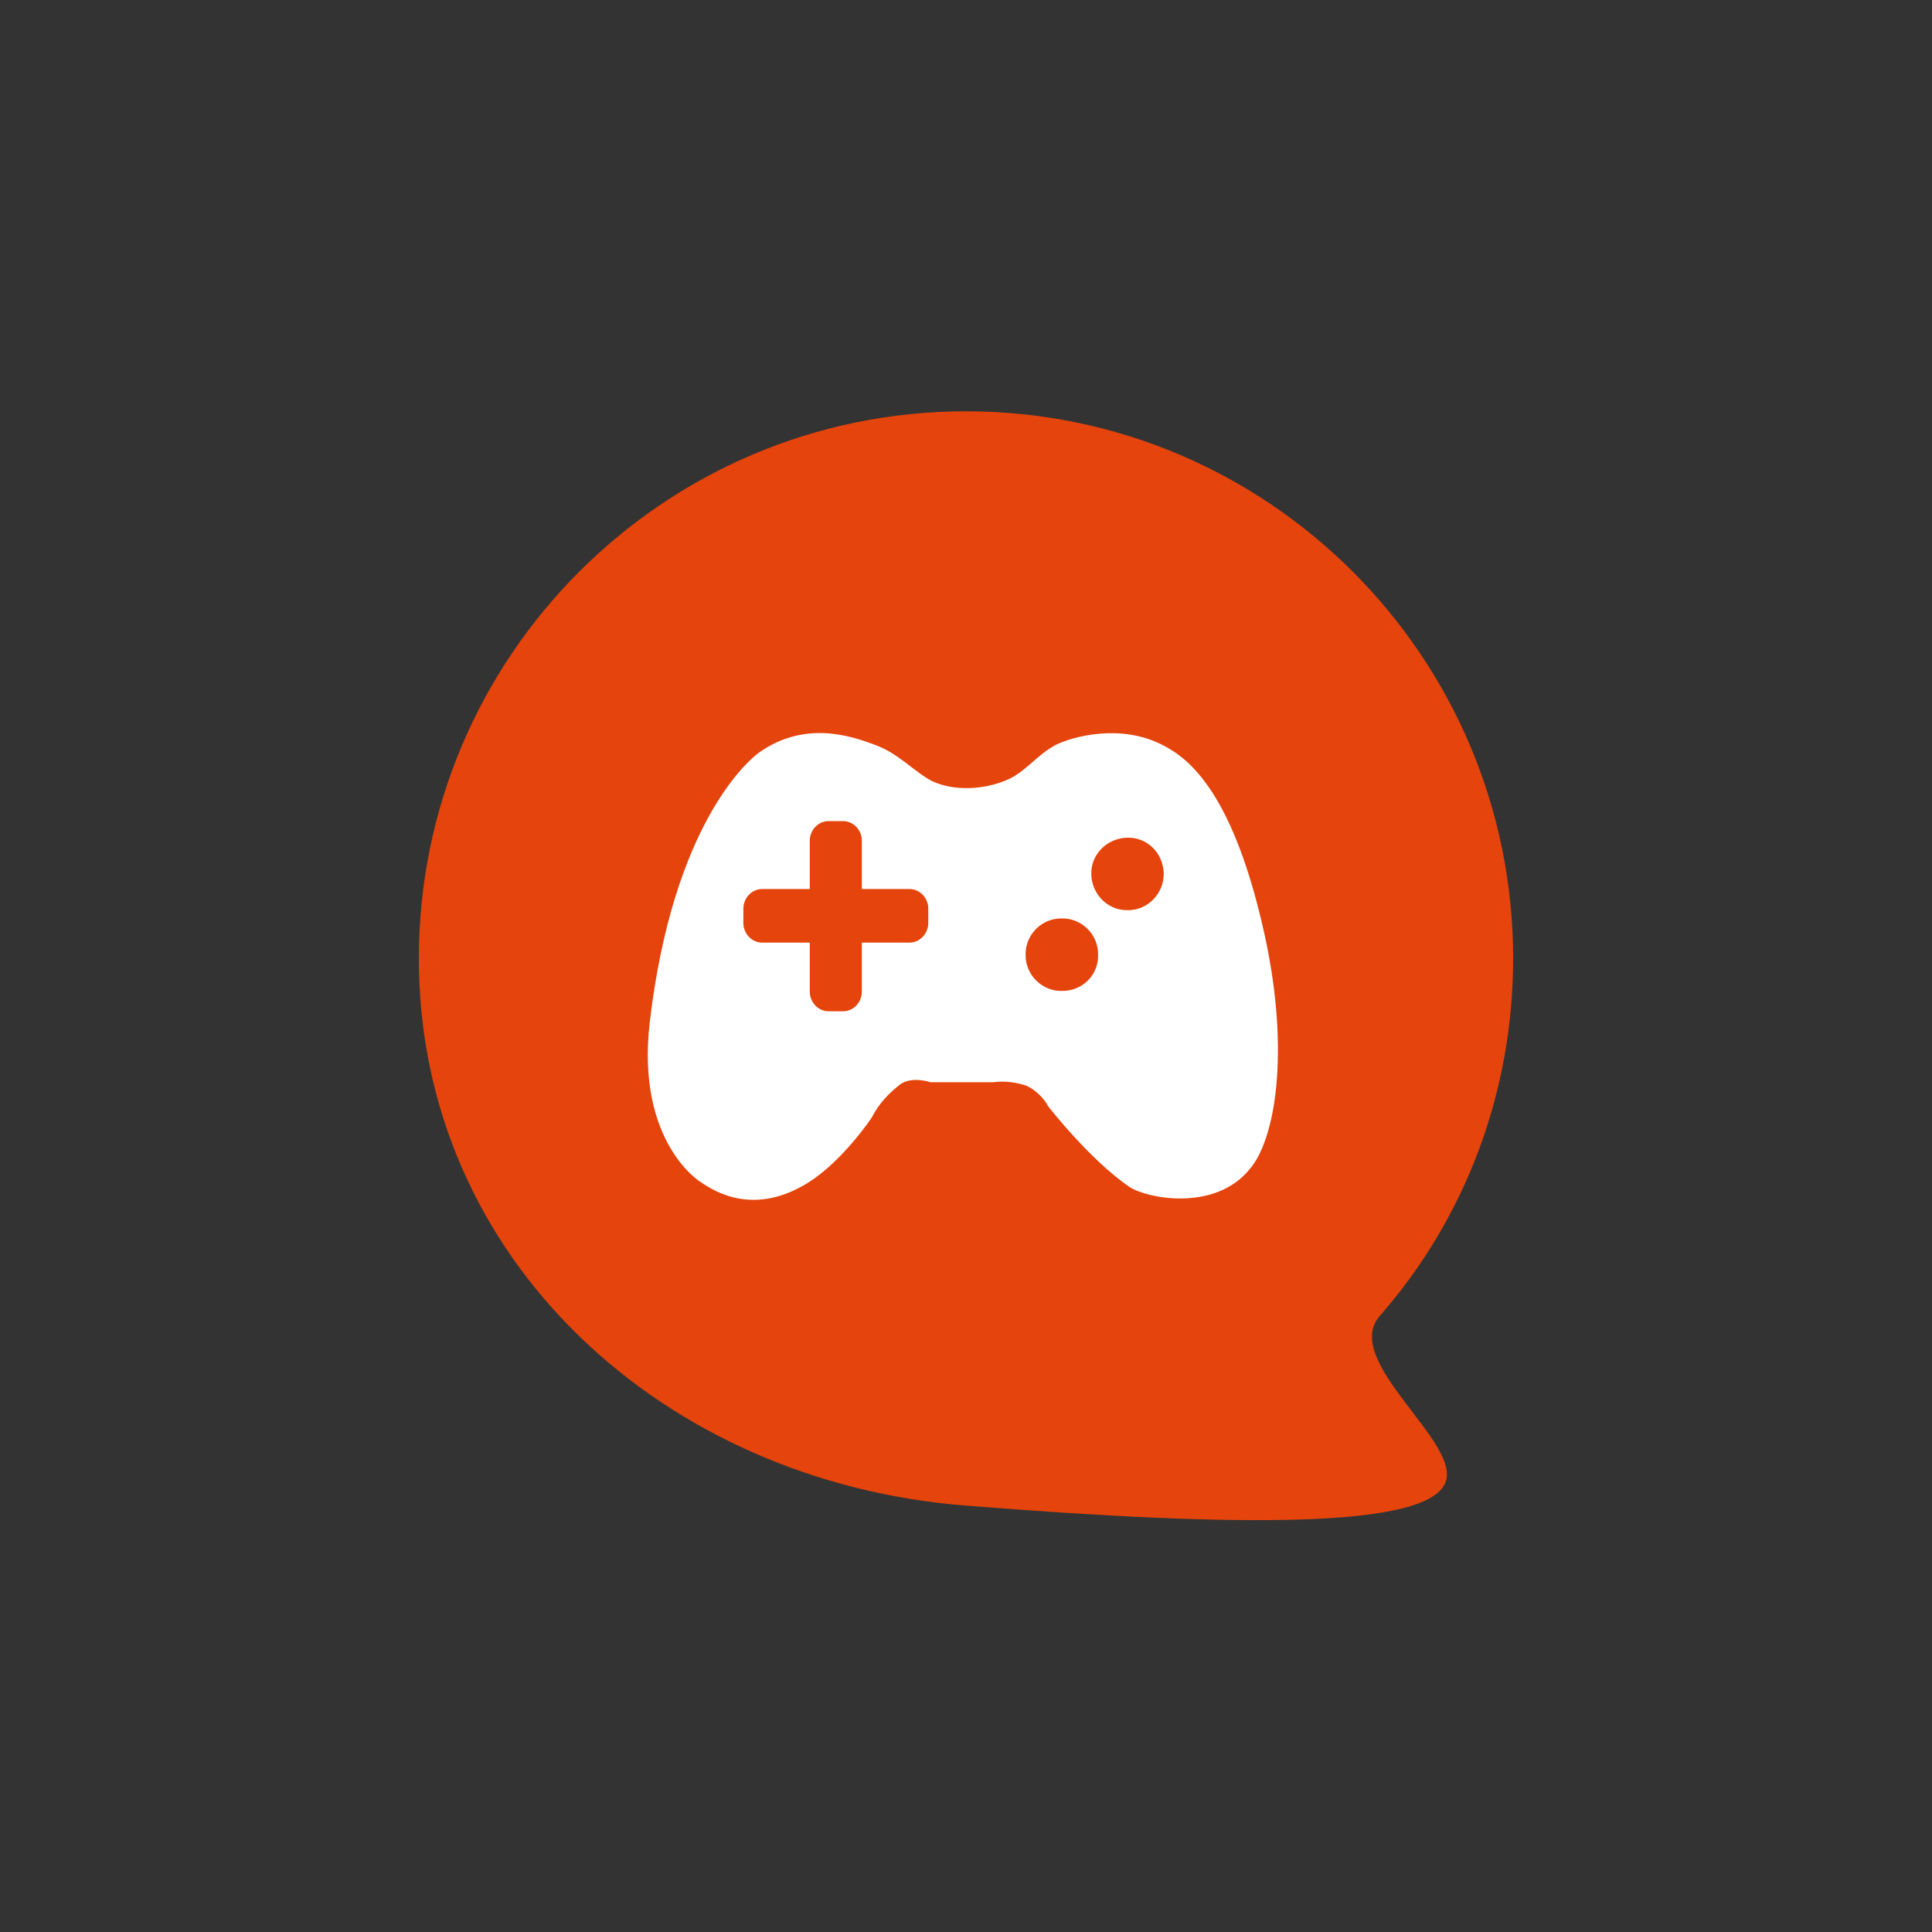 <?xml version="1.0" encoding="utf-8"?>
<!-- Generator: Adobe Illustrator 24.0.2, SVG Export Plug-In . SVG Version: 6.00 Build 0)  -->
<svg version="1.1" id="Ebene_1" xmlns="http://www.w3.org/2000/svg" xmlns:xlink="http://www.w3.org/1999/xlink" x="0px" y="0px"
	 viewBox="0 0 256 256" style="enable-background:new 0 0 256 256;" xml:space="preserve">
<rect x="0" y="0" width="256" height="256" fill="#333333" stroke="none"/>
<style type="text/css">
	.st0{fill:#E5440C;}
	.st1{fill:#FFFFFF;}
</style>
<path class="st0" d="M200.5,127c0-40-32.5-72.5-72.5-72.5S55.5,87,55.5,127s32.6,69.4,72.5,72.5c36.5,2.9,61,3,63.5-3
	c2.3-5.3-13.8-16.1-8.7-22.1C194.3,161.3,200.5,144.5,200.5,127z"/>
<path class="st1" d="M167.6,124c-4.1-18.7-9.9-23.4-13.4-25.2c-5.6-3-12.1-1.2-14.3-0.1c-2.5,1.3-4.1,3.7-6.6,4.7
	c-2.9,1.2-6.8,1.5-9.8,0.1c-2.3-1.2-4.4-3.6-7.3-4.7c-3.6-1.4-9.6-3.3-15.6,0.9c-1.4,1-11.4,9.4-14.5,35.7
	c-1.9,16.2,7,21.4,6.7,21.2c2.3,1.6,7.4,4.4,14.3,0.1c4.6-2.9,8.4-8.6,8.4-8.6c0.9-1.8,2.3-3.3,3.9-4.5c1.6-1,3.9-0.2,3.9-0.2h8.3
	c1.5-0.2,3.1,0,4.5,0.5c1.2,0.6,2.2,1.6,2.8,2.7c0,0,5.5,7.1,10.8,10.7c2.3,1.5,11.3,3.3,15.9-2.4C168.9,151.1,171,139.7,167.6,124z
	 M123,122.3c0,1.4-1.1,2.6-2.5,2.6l0,0h-6.3v6.5c0,1.4-1.1,2.6-2.5,2.6l0,0h-1.9c-1.4,0-2.5-1.2-2.5-2.6v-6.5H101
	c-1.4,0-2.5-1.2-2.5-2.6l0,0v-1.9c0-1.4,1.1-2.6,2.5-2.6l0,0h6.3v-6.4c0-1.4,1.1-2.6,2.5-2.6l0,0h1.9c1.4,0,2.5,1.2,2.5,2.6l0,0v6.4
	h6.3c1.4,0,2.5,1.2,2.5,2.6l0,0V122.3z M140.8,131.3c-2.7,0.1-4.9-2.1-4.9-4.7c-0.1-2.7,2.1-4.9,4.7-4.9c2.7-0.1,4.9,2.1,4.9,4.7
	v0.1C145.6,129.1,143.5,131.3,140.8,131.3C140.8,131.4,140.8,131.4,140.8,131.3L140.8,131.3z M149.5,120.6c-2.6,0.1-4.8-2-4.9-4.7
	c-0.1-2.6,2-4.8,4.7-4.9s4.8,2,4.9,4.7v0.1C154.2,118.4,152.1,120.6,149.5,120.6L149.5,120.6L149.5,120.6z"/>
</svg>
